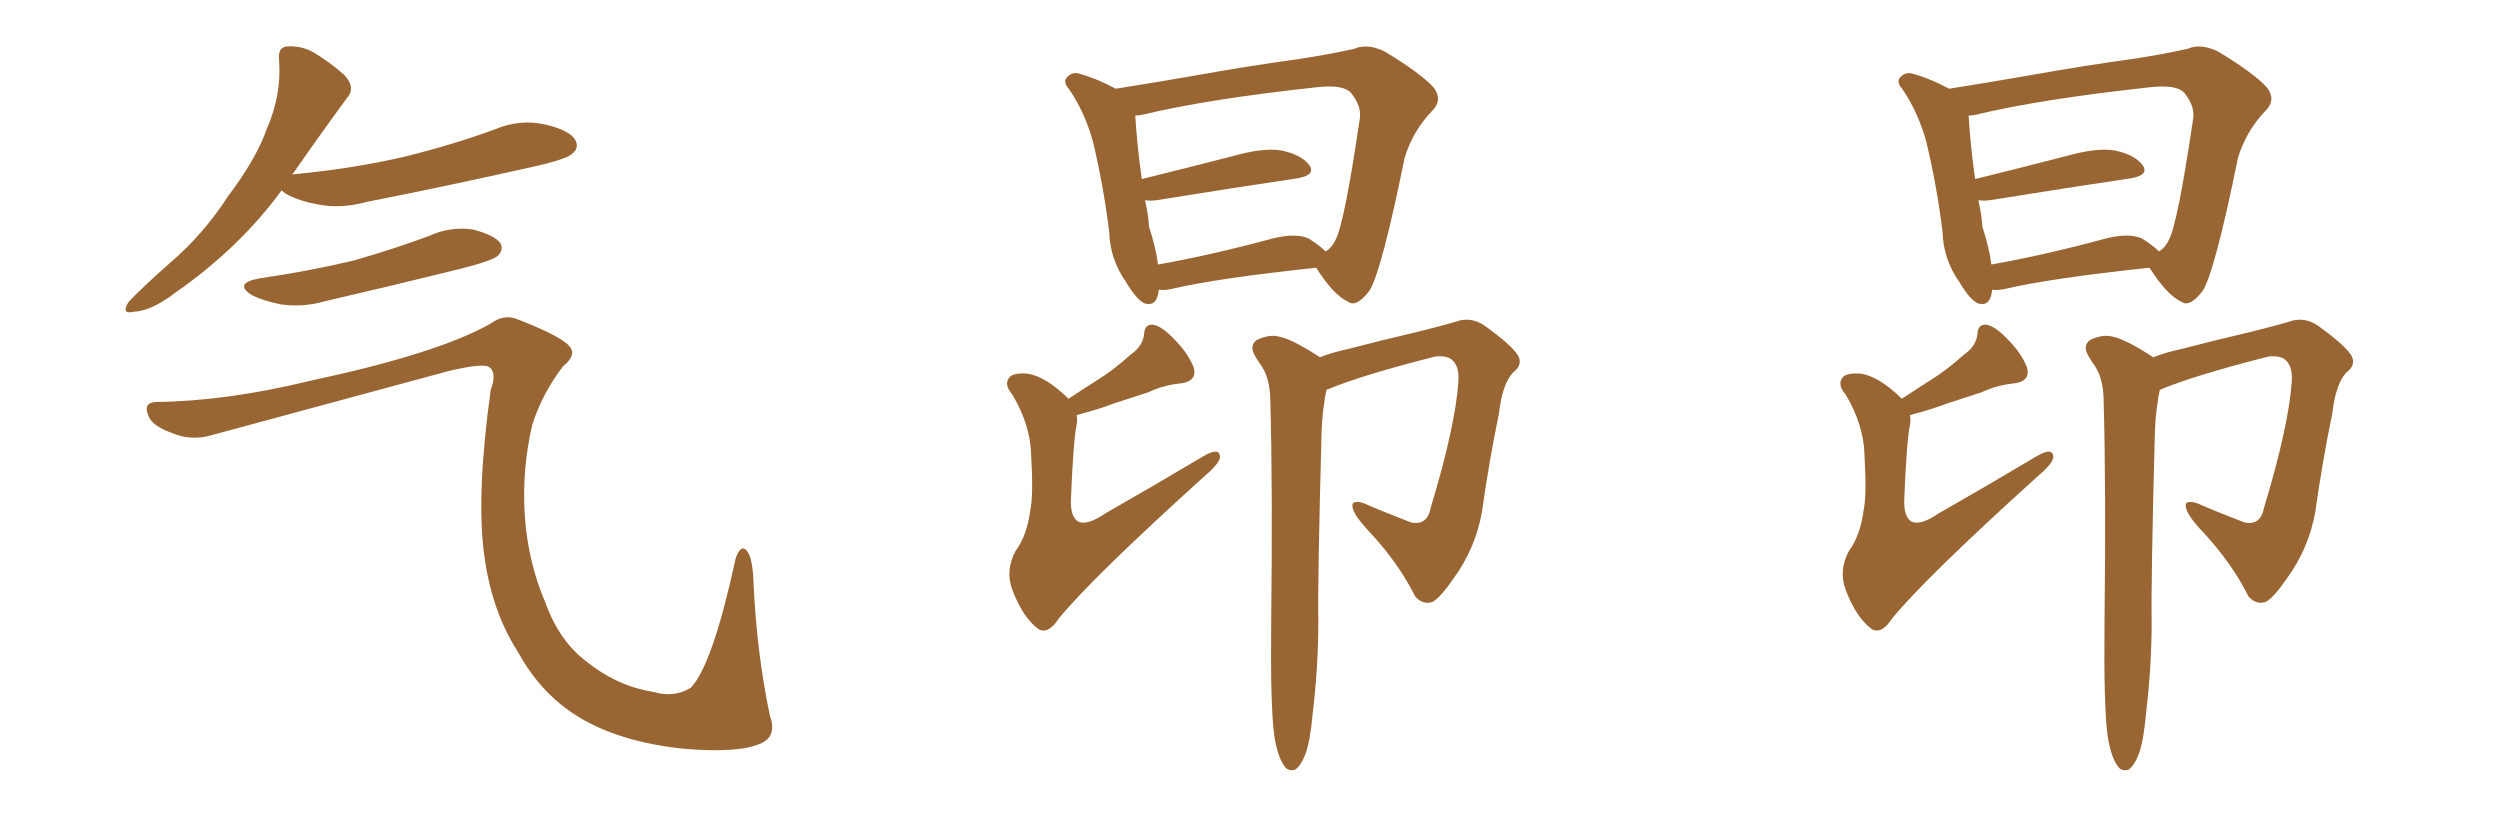 <svg xmlns="http://www.w3.org/2000/svg" xmlns:xlink="http://www.w3.org/1999/xlink" width="450" height="150"><path fill="#996633" padding="10" d="M50.68 34.28L50.68 34.28Q43.07 44.68 31.49 52.73L31.49 52.73Q27.25 55.96 24.17 56.10L24.17 56.10Q21.68 56.69 23.14 54.35L23.14 54.35Q25.63 51.71 30.62 47.31L30.62 47.31Q36.62 42.19 41.16 35.16L41.16 35.16Q46.14 28.56 48.05 23.14L48.05 23.14Q50.68 17.14 50.24 10.84L50.24 10.84Q49.95 8.50 51.71 8.35L51.71 8.35Q53.91 8.20 56.10 9.23L56.10 9.23Q59.33 11.13 61.96 13.48L61.96 13.48Q64.16 15.82 62.40 17.72L62.40 17.72Q57.86 23.88 52.88 31.05L52.88 31.05Q52.59 31.35 52.59 31.49L52.59 31.49Q52.59 31.35 53.03 31.35L53.03 31.35Q63.87 30.32 73.10 28.13L73.10 28.13Q81.45 26.07 89.06 23.29L89.06 23.29Q93.60 21.39 98.14 22.41L98.14 22.41Q102.54 23.44 103.56 25.20L103.56 25.20Q104.30 26.66 102.98 27.69L102.98 27.69Q101.95 28.71 95.21 30.18L95.21 30.18Q80.27 33.54 66.06 36.33L66.06 36.33Q61.23 37.65 57.13 36.77L57.13 36.77Q53.76 36.18 51.42 34.86L51.42 34.86Q50.83 34.42 50.68 34.28ZM46.73 50.10L46.73 50.10Q55.81 48.78 63.72 46.88L63.72 46.88Q70.90 44.82 77.20 42.48L77.20 42.48Q81.01 40.72 85.11 41.31L85.11 41.31Q89.06 42.33 90.09 43.80L90.09 43.80Q90.67 44.97 89.65 46.00L89.65 46.00Q88.77 46.88 83.06 48.34L83.06 48.34Q70.61 51.42 58.59 54.20L58.59 54.20Q54.49 55.37 50.54 54.79L50.54 54.79Q47.61 54.20 45.41 53.17L45.41 53.17Q41.89 50.98 46.73 50.10ZM27.98 72.36L27.98 72.36L27.98 72.36Q40.72 72.22 55.81 68.55L55.81 68.55Q79.10 63.57 88.48 58.15L88.48 58.15Q90.67 56.54 93.02 57.42L93.02 57.42Q101.37 60.64 102.69 62.55L102.69 62.55Q103.71 64.01 101.37 65.92L101.37 65.92Q97.71 70.61 95.80 76.46L95.80 76.46Q93.90 84.67 94.48 93.02L94.48 93.02Q95.07 101.22 98.14 108.40L98.14 108.40Q100.49 114.99 105.03 118.65L105.03 118.65Q110.89 123.49 117.48 124.51L117.48 124.51Q121.29 125.68 124.37 123.78L124.37 123.78Q128.32 119.53 132.42 100.49L132.42 100.49Q133.30 98.00 134.33 99.02L134.33 99.02Q135.50 100.20 135.64 105.03L135.64 105.03Q136.23 117.63 138.57 128.76L138.57 128.76Q139.89 132.42 137.11 133.74L137.11 133.74Q133.15 135.64 123.05 134.77L123.05 134.77Q111.62 133.59 104.15 129.05L104.15 129.05Q97.41 124.95 93.31 117.48L93.31 117.48Q88.48 110.01 87.16 99.90L87.16 99.90Q85.69 89.21 88.33 70.17L88.33 70.17Q89.50 67.09 88.04 66.06L88.04 66.06Q86.87 65.33 80.71 66.80L80.71 66.80Q59.62 72.51 37.94 78.37L37.94 78.37Q34.42 79.39 30.91 77.93L30.91 77.93Q27.25 76.61 26.66 74.71L26.66 74.71Q25.78 72.51 27.98 72.36ZM208.59 52.15L208.59 52.15Q208.30 55.22 206.10 54.64L206.10 54.64Q204.64 54.05 202.73 50.83L202.73 50.83Q199.80 46.73 199.66 41.75L199.66 41.75Q198.63 33.40 196.73 25.49L196.73 25.49Q195.26 20.21 192.48 16.11L192.48 16.11Q191.16 14.65 192.19 13.77L192.19 13.77Q192.92 13.04 193.95 13.18L193.95 13.18Q197.31 14.06 200.83 15.97L200.83 15.97Q207.42 14.94 215.77 13.48L215.77 13.48Q225.73 11.72 233.35 10.69L233.35 10.69Q239.21 9.81 243.75 8.79L243.75 8.79Q246.09 7.76 249.17 9.23L249.17 9.23Q255.76 13.18 258.11 15.82L258.11 15.82Q259.72 18.02 257.81 19.92L257.81 19.92Q254.30 23.58 252.83 28.42L252.83 28.42L252.83 28.42Q248.73 48.63 246.53 52.29L246.53 52.29Q244.19 55.37 242.72 54.35L242.72 54.35Q240.09 53.17 237.01 48.34L237.01 48.34Q236.87 48.19 236.87 48.19L236.87 48.19Q218.99 50.10 210.94 52.00L210.94 52.00Q209.62 52.29 208.59 52.15ZM235.55 42.92L235.55 42.92Q237.60 44.24 238.62 45.26L238.62 45.26Q239.79 44.53 240.38 43.21L240.38 43.21Q241.99 40.28 244.78 21.24L244.78 21.24Q245.07 19.04 243.16 16.70L243.16 16.70Q241.85 15.23 237.30 15.67L237.30 15.67Q217.09 17.87 205.66 20.65L205.66 20.65Q204.93 20.80 204.35 20.80L204.35 20.80Q204.64 25.93 205.52 32.23L205.52 32.23Q213.28 30.32 221.78 28.13L221.78 28.13Q227.49 26.51 230.71 27.10L230.71 27.10Q234.23 27.83 235.69 29.74L235.69 29.74Q236.87 31.49 233.64 32.08L233.64 32.08Q222.80 33.69 208.15 36.04L208.15 36.04Q206.98 36.18 206.10 36.04L206.10 36.04Q206.69 38.53 206.84 40.87L206.84 40.87Q208.01 44.38 208.45 47.61L208.45 47.61Q217.68 46.00 229.10 42.92L229.10 42.92Q233.20 41.89 235.55 42.92ZM192.33 71.78L192.33 71.78Q194.97 70.02 197.31 68.55L197.31 68.55Q200.39 66.65 203.47 63.87L203.47 63.87Q205.81 62.26 205.96 59.91L205.96 59.91Q206.10 58.30 207.57 58.45L207.57 58.45Q209.18 58.74 211.38 61.08L211.38 61.08Q213.87 63.57 214.89 66.21L214.89 66.21Q215.48 68.55 212.70 68.99L212.70 68.99Q209.47 69.29 206.69 70.61L206.69 70.61Q203.61 71.63 200.39 72.66L200.39 72.66Q197.75 73.68 193.80 74.71L193.80 74.71Q193.95 75.44 193.80 76.46L193.80 76.46Q193.21 79.10 192.77 89.79L192.77 89.79Q192.63 93.02 194.09 93.90L194.09 93.90Q195.70 94.63 198.93 92.43L198.93 92.43Q208.15 87.16 216.50 82.18L216.50 82.18Q219.73 80.27 219.58 82.47L219.58 82.47Q219.29 83.64 216.50 85.99L216.50 85.99Q196.44 104.15 190.58 111.33L190.58 111.33Q188.67 114.26 186.91 113.23L186.91 113.23Q184.13 111.18 182.23 106.20L182.23 106.20Q180.91 102.69 182.81 99.17L182.81 99.17Q184.86 96.39 185.45 91.85L185.45 91.85Q186.04 89.21 185.60 81.74L185.60 81.74Q185.45 76.46 182.23 71.04L182.23 71.04Q180.47 68.99 181.93 67.68L181.93 67.68Q182.96 67.09 184.86 67.24L184.86 67.24Q188.09 67.68 192.19 71.63L192.19 71.63Q192.19 71.63 192.33 71.78ZM229.39 132.57L229.39 132.57L229.39 132.57Q228.66 127.44 228.81 112.35L228.81 112.35Q229.10 87.89 228.66 72.36L228.66 72.36Q228.66 68.41 227.20 66.06L227.20 66.06Q226.46 65.04 225.88 64.01L225.88 64.01Q224.85 62.26 226.17 61.23L226.17 61.23Q228.52 60.06 230.42 60.64L230.42 60.64Q232.62 61.08 237.60 64.31L237.60 64.31Q239.79 63.43 242.58 62.84L242.58 62.84Q248.14 61.38 255.62 59.62L255.62 59.62Q260.89 58.30 262.65 57.71L262.65 57.71Q264.99 57.13 267.19 58.59L267.19 58.59Q272.31 62.26 273.34 64.16L273.34 64.16Q274.07 65.77 272.31 67.09L272.31 67.09Q270.41 69.14 269.82 74.41L269.82 74.41Q268.07 82.76 266.75 92.14L266.75 92.14Q265.58 98.73 261.62 104.15L261.62 104.15Q258.98 107.96 257.67 108.40L257.67 108.40Q256.05 108.84 254.74 107.37L254.74 107.37Q251.81 101.51 246.83 96.09L246.83 96.09Q243.60 92.72 243.46 91.26L243.46 91.26Q243.16 89.94 245.36 90.53L245.36 90.53Q249.02 92.14 254.00 94.04L254.00 94.04Q256.93 94.63 257.52 91.41L257.52 91.41Q261.91 76.90 262.50 68.85L262.50 68.85Q262.79 65.48 260.89 64.45L260.89 64.45Q259.86 64.01 258.40 64.16L258.40 64.16Q245.07 67.53 238.77 70.17L238.77 70.17Q238.48 71.34 238.33 72.80L238.33 72.80Q238.04 74.41 237.89 77.49L237.89 77.49Q237.16 104.74 237.30 111.77L237.30 111.77Q237.30 119.97 236.28 128.47L236.28 128.47Q235.84 133.45 234.96 135.79L234.96 135.79Q234.08 137.99 233.06 138.57L233.06 138.57Q231.74 138.87 231.15 137.84L231.15 137.84Q229.98 136.23 229.39 132.57ZM358.59 52.15L358.59 52.15Q358.30 55.22 356.10 54.64L356.10 54.64Q354.64 54.05 352.73 50.83L352.73 50.83Q349.80 46.73 349.66 41.75L349.66 41.75Q348.63 33.40 346.73 25.49L346.73 25.49Q345.26 20.21 342.48 16.11L342.48 16.11Q341.16 14.65 342.19 13.77L342.19 13.77Q342.92 13.04 343.95 13.18L343.95 13.18Q347.31 14.06 350.83 15.97L350.83 15.97Q357.42 14.94 365.77 13.48L365.77 13.48Q375.73 11.72 383.35 10.69L383.35 10.69Q389.21 9.81 393.75 8.79L393.75 8.79Q396.09 7.76 399.17 9.23L399.17 9.23Q405.76 13.18 408.11 15.82L408.11 15.82Q409.72 18.02 407.81 19.92L407.81 19.92Q404.30 23.58 402.83 28.42L402.83 28.42L402.83 28.42Q398.73 48.63 396.53 52.29L396.53 52.29Q394.19 55.37 392.72 54.35L392.72 54.35Q390.09 53.17 387.01 48.34L387.01 48.34Q386.87 48.19 386.87 48.19L386.87 48.19Q368.99 50.10 360.94 52.00L360.94 52.00Q359.62 52.29 358.59 52.15ZM385.55 42.92L385.55 42.92Q387.60 44.24 388.62 45.26L388.62 45.26Q389.79 44.53 390.38 43.21L390.38 43.21Q391.99 40.28 394.78 21.24L394.78 21.24Q395.07 19.04 393.16 16.70L393.16 16.70Q391.85 15.23 387.30 15.67L387.30 15.67Q367.09 17.87 355.66 20.65L355.66 20.65Q354.93 20.80 354.35 20.80L354.35 20.80Q354.64 25.93 355.52 32.23L355.52 32.23Q363.28 30.32 371.78 28.13L371.78 28.13Q377.49 26.51 380.71 27.10L380.71 27.10Q384.23 27.83 385.69 29.74L385.69 29.74Q386.87 31.49 383.64 32.08L383.64 32.08Q372.80 33.69 358.15 36.04L358.15 36.04Q356.98 36.18 356.10 36.04L356.10 36.04Q356.69 38.53 356.84 40.87L356.84 40.87Q358.01 44.38 358.45 47.61L358.45 47.61Q367.68 46.00 379.10 42.92L379.10 42.92Q383.20 41.89 385.55 42.92ZM342.33 71.78L342.33 71.78Q344.97 70.02 347.31 68.55L347.31 68.55Q350.39 66.65 353.47 63.87L353.47 63.87Q355.81 62.26 355.96 59.91L355.96 59.91Q356.10 58.30 357.57 58.45L357.57 58.45Q359.18 58.74 361.38 61.08L361.38 61.08Q363.87 63.57 364.89 66.21L364.89 66.21Q365.48 68.55 362.70 68.99L362.70 68.99Q359.47 69.29 356.69 70.61L356.69 70.61Q353.61 71.63 350.39 72.66L350.39 72.66Q347.75 73.68 343.80 74.71L343.80 74.71Q343.95 75.44 343.80 76.46L343.80 76.46Q343.21 79.10 342.77 89.79L342.77 89.79Q342.63 93.02 344.09 93.90L344.09 93.90Q345.70 94.63 348.93 92.43L348.93 92.43Q358.15 87.16 366.50 82.18L366.50 82.18Q369.73 80.27 369.58 82.47L369.58 82.47Q369.29 83.64 366.50 85.99L366.50 85.99Q346.44 104.15 340.58 111.33L340.58 111.33Q338.67 114.26 336.91 113.23L336.91 113.23Q334.13 111.18 332.23 106.20L332.23 106.20Q330.91 102.69 332.81 99.17L332.81 99.17Q334.86 96.39 335.45 91.85L335.45 91.85Q336.04 89.21 335.60 81.74L335.60 81.74Q335.45 76.46 332.23 71.04L332.23 71.04Q330.47 68.99 331.93 67.68L331.93 67.68Q332.96 67.09 334.86 67.24L334.86 67.24Q338.09 67.68 342.19 71.63L342.19 71.63Q342.19 71.63 342.33 71.78ZM379.39 132.57L379.39 132.57L379.39 132.57Q378.66 127.44 378.81 112.35L378.81 112.35Q379.10 87.89 378.66 72.36L378.66 72.36Q378.66 68.41 377.20 66.06L377.20 66.06Q376.46 65.04 375.88 64.01L375.88 64.01Q374.85 62.26 376.17 61.23L376.17 61.23Q378.52 60.06 380.42 60.64L380.42 60.64Q382.62 61.08 387.60 64.31L387.60 64.31Q389.79 63.43 392.58 62.84L392.58 62.84Q398.14 61.38 405.62 59.62L405.62 59.62Q410.89 58.30 412.65 57.71L412.65 57.71Q414.99 57.13 417.19 58.59L417.19 58.59Q422.31 62.26 423.34 64.16L423.34 64.16Q424.07 65.77 422.31 67.09L422.31 67.09Q420.41 69.14 419.82 74.41L419.82 74.41Q418.07 82.76 416.75 92.14L416.75 92.14Q415.58 98.73 411.62 104.15L411.62 104.15Q408.98 107.96 407.67 108.40L407.67 108.40Q406.05 108.84 404.74 107.37L404.74 107.37Q401.81 101.51 396.83 96.09L396.83 96.09Q393.60 92.72 393.46 91.26L393.46 91.26Q393.16 89.94 395.36 90.53L395.36 90.53Q399.02 92.14 404.00 94.04L404.00 94.04Q406.93 94.63 407.52 91.41L407.52 91.41Q411.91 76.90 412.50 68.85L412.50 68.85Q412.79 65.48 410.89 64.45L410.89 64.45Q409.86 64.01 408.40 64.16L408.40 64.16Q395.07 67.53 388.77 70.17L388.77 70.17Q388.48 71.34 388.33 72.80L388.33 72.80Q388.04 74.41 387.89 77.49L387.89 77.49Q387.16 104.74 387.30 111.77L387.30 111.77Q387.30 119.97 386.28 128.47L386.28 128.47Q385.84 133.45 384.96 135.79L384.96 135.79Q384.08 137.99 383.06 138.57L383.06 138.57Q381.74 138.87 381.15 137.84L381.15 137.84Q379.98 136.23 379.39 132.57Z"/></svg>